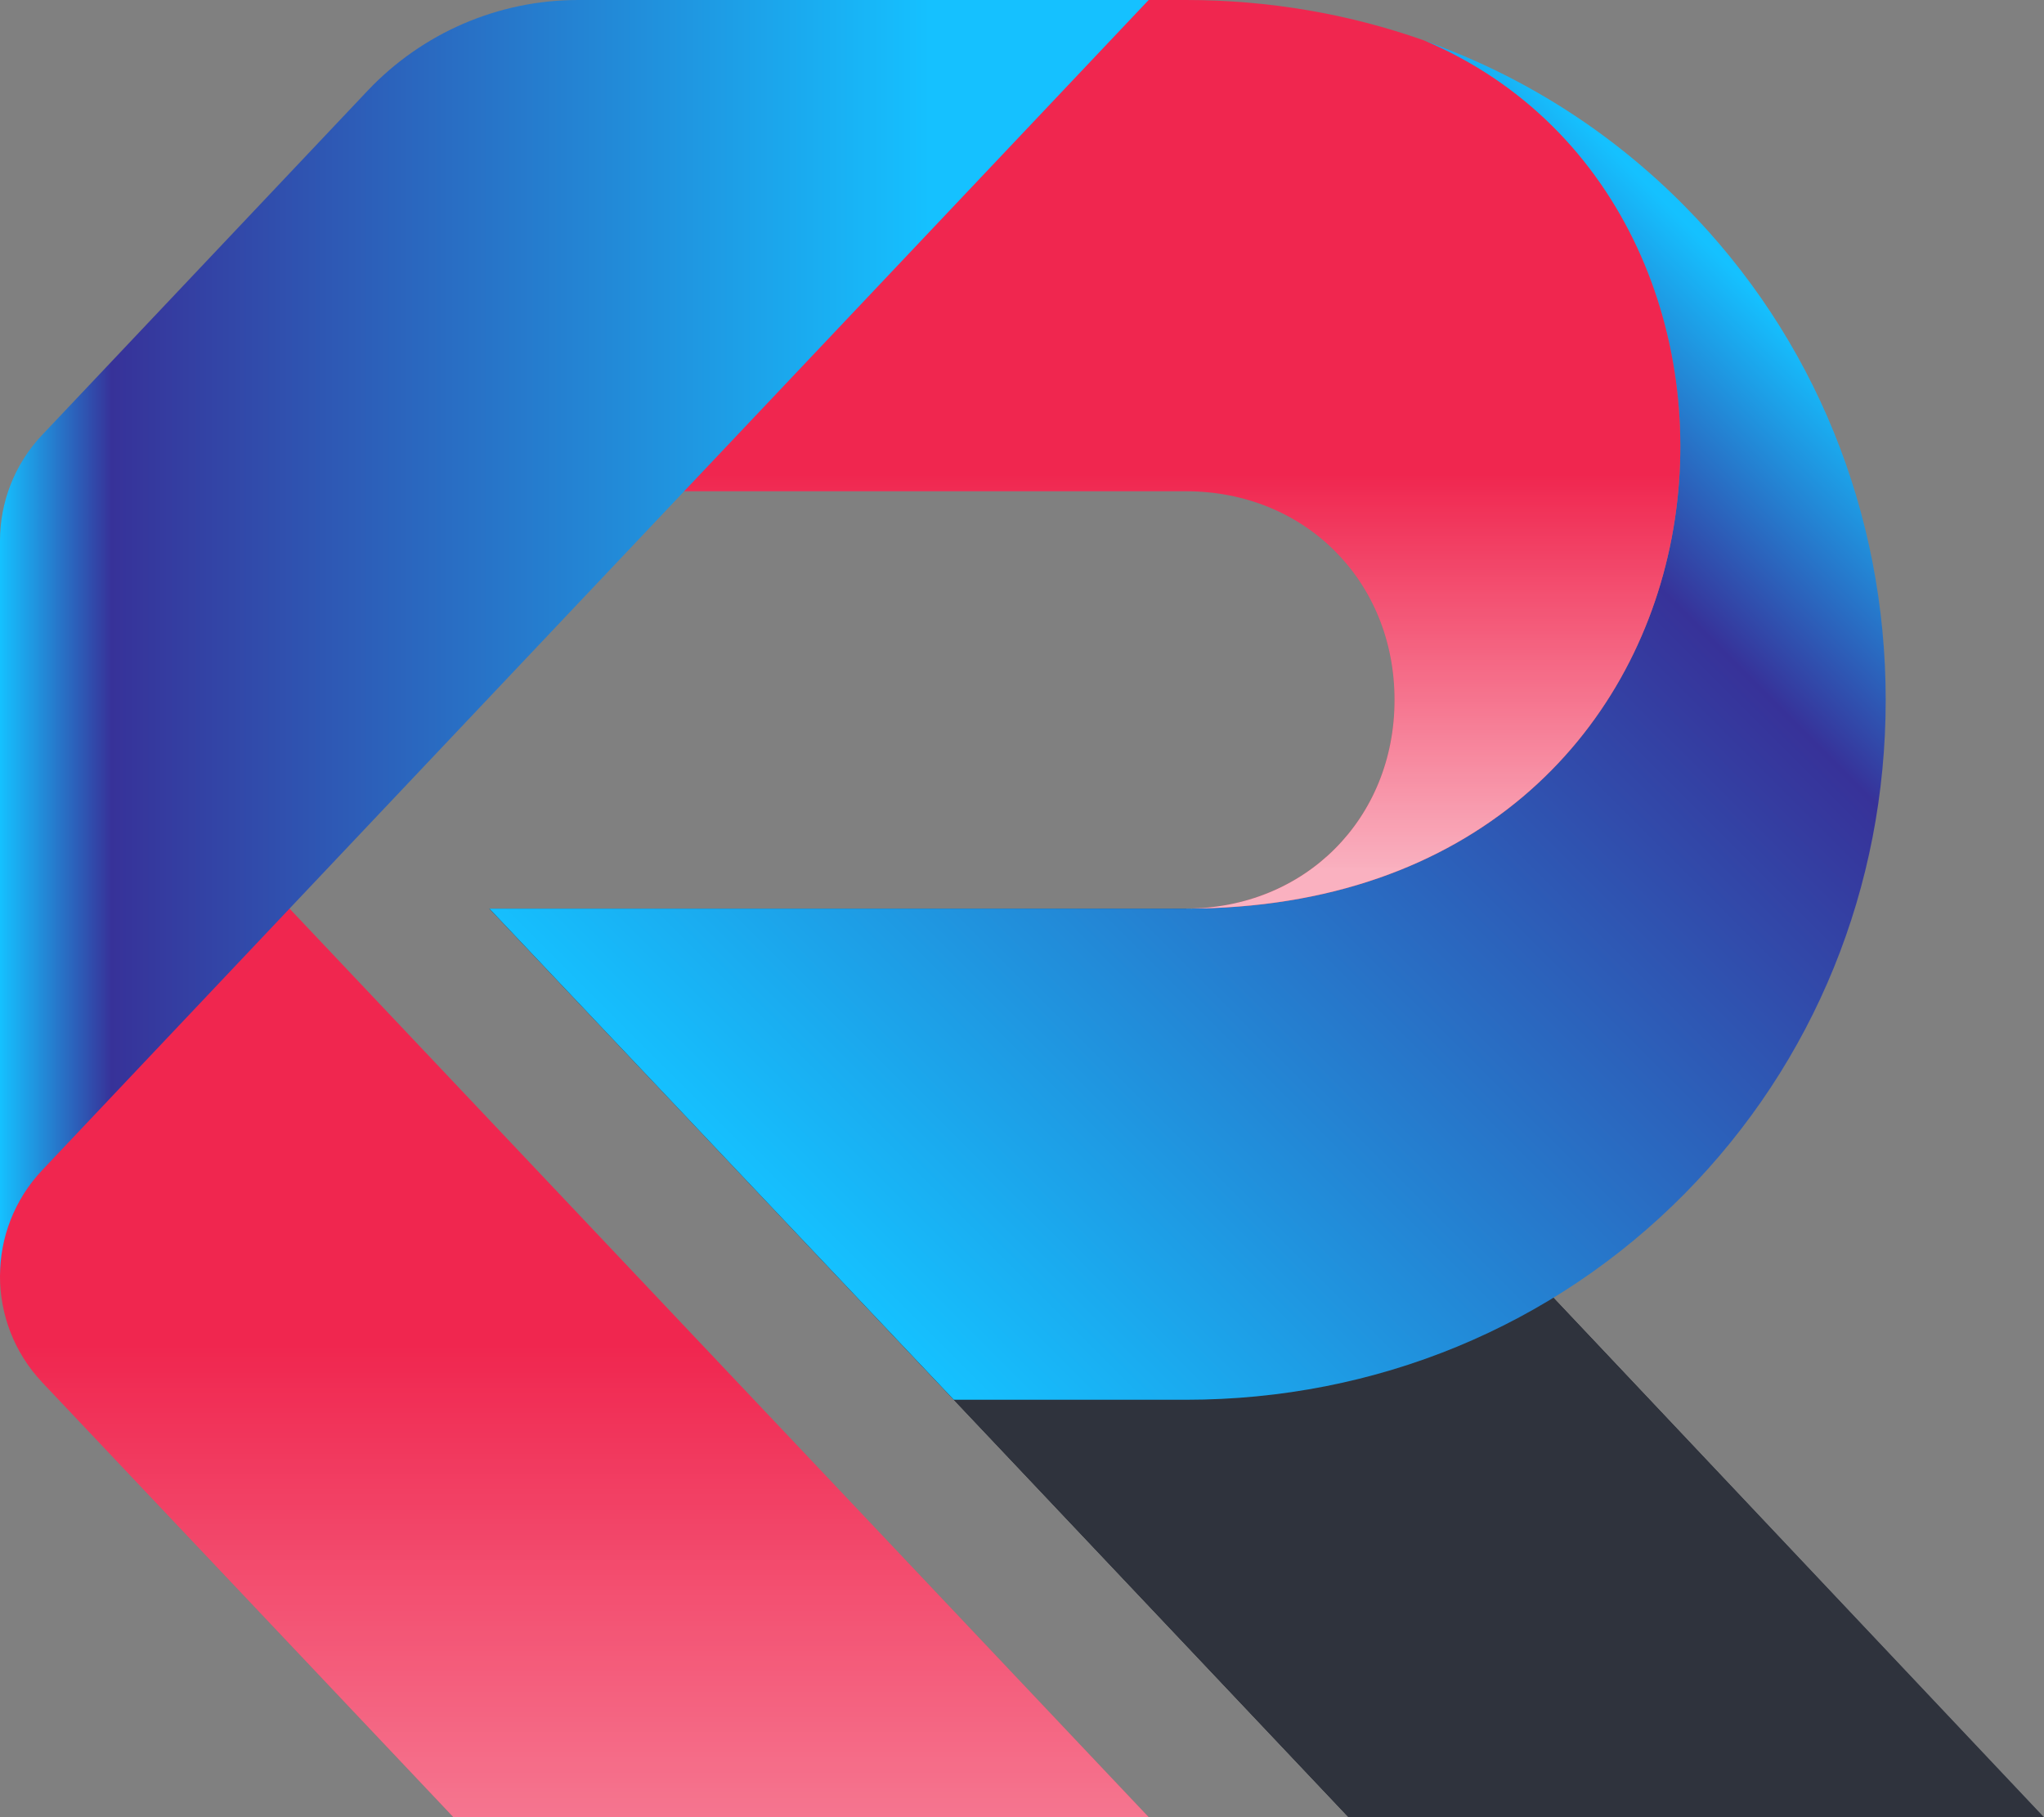<svg preserveAspectRatio="none" width="100%" height="100%" overflow="visible" style="display: block;" viewBox="0 0 27 24" fill="none" xmlns="http://www.w3.org/2000/svg">
<rect x="0" y="0" width="27" height="24" fill="#808080" stroke="none"/>
<g id="CR Logo">
<g id="Vector">
<path d="M26.998 24L15.665 12H6.464L17.813 24H26.998Z" fill="url(#paint0_radial_9184_1119)"/>
<path d="M26.998 24L15.665 12H6.464L17.813 24H26.998Z" fill="#2F333D"/>
</g>
<g id="Vector_2">
<path d="M-0 16.856C-0 17.36 0.186 17.864 0.558 18.258L5.989 24H15.174L0.558 8.546C0.186 8.153 -0 7.649 -0 7.145V16.855V16.856Z" fill="#F0264F"/>
<path d="M-0 16.856C-0 17.36 0.186 17.864 0.558 18.258L5.989 24H15.174L0.558 8.546C0.186 8.153 -0 7.649 -0 7.145V16.855V16.856Z" fill="url(#paint1_linear_9184_1119)"/>
</g>
<path id="Vector_3" d="M18.79 0.527C18.784 0.525 18.779 0.523 18.773 0.521C18.773 0.521 18.773 0.521 18.773 0.521C18.779 0.523 18.784 0.525 18.79 0.527Z" fill="#2F333D"/>
<path id="Vector_4" d="M22.252 2.721C21.273 1.73 20.101 0.992 18.814 0.536C24.109 2.778 23.28 12 15.665 12H6.464L12.599 18.487H15.665C18.178 18.487 20.517 17.521 22.252 15.767C23.965 14.033 24.909 11.717 24.909 9.244C24.909 6.771 23.965 4.454 22.252 2.721H22.252Z" fill="url(#paint2_linear_9184_1119)"/>
<g id="Vector_5">
<path d="M15.665 6.488H8.683V0H15.665C16.757 0 17.817 0.183 18.808 0.533C24.11 2.771 23.283 12 15.665 12C17.236 12 18.421 10.815 18.421 9.244C18.421 7.672 17.236 6.488 15.665 6.488H15.665Z" fill="#F0264F"/>
<path d="M15.665 6.488H8.683V0H15.665C16.757 0 17.817 0.183 18.808 0.533C24.11 2.771 23.283 12 15.665 12C17.236 12 18.421 10.815 18.421 9.244C18.421 7.672 17.236 6.488 15.665 6.488H15.665Z" fill="url(#paint3_linear_9184_1119)"/>
</g>
<path id="Vector_6" d="M-0 7.144C-0 6.64 0.186 6.136 0.558 5.743L4.857 1.197C5.58 0.433 6.585 0 7.636 0H15.173L0.558 15.454C0.186 15.847 -0 16.351 -0 16.856V7.144Z" fill="url(#paint4_linear_9184_1119)"/>
</g>
<defs>
<radialGradient id="paint0_radial_9184_1119" cx="0" cy="0" r="1" gradientTransform="matrix(18.186 11.289 -9.738 21.082 10.22 12.733)" gradientUnits="userSpaceOnUse">
<stop stop-color="#6D737E"/>
<stop offset="0.281" stop-color="#191E2A"/>
<stop offset="0.59" stop-color="#151925"/>
<stop offset="0.92" stop-color="#545A63"/>
</radialGradient>
<linearGradient id="paint1_linear_9184_1119" x1="14.429" y1="25.946" x2="14.429" y2="17.764" gradientUnits="userSpaceOnUse">
<stop stop-color="white" stop-opacity="0.48"/>
<stop offset="1" stop-color="white" stop-opacity="0"/>
</linearGradient>
<linearGradient id="paint2_linear_9184_1119" x1="25.956" y1="6.634" x2="13.388" y2="19.201" gradientUnits="userSpaceOnUse">
<stop stop-color="#15C1FF"/>
<stop offset="0.205" stop-color="#373299"/>
<stop offset="1" stop-color="#15C1FF"/>
</linearGradient>
<linearGradient id="paint3_linear_9184_1119" x1="21.533" y1="11.499" x2="21.533" y2="6.265" gradientUnits="userSpaceOnUse">
<stop stop-color="white" stop-opacity="0.64"/>
<stop offset="1" stop-color="white" stop-opacity="0"/>
</linearGradient>
<linearGradient id="paint4_linear_9184_1119" x1="-0" y1="11.305" x2="12.282" y2="11.305" gradientUnits="userSpaceOnUse">
<stop stop-color="#15C1FF"/>
<stop offset="0.12" stop-color="#373299"/>
<stop offset="1" stop-color="#15C1FF"/>
</linearGradient>
</defs>
</svg>
